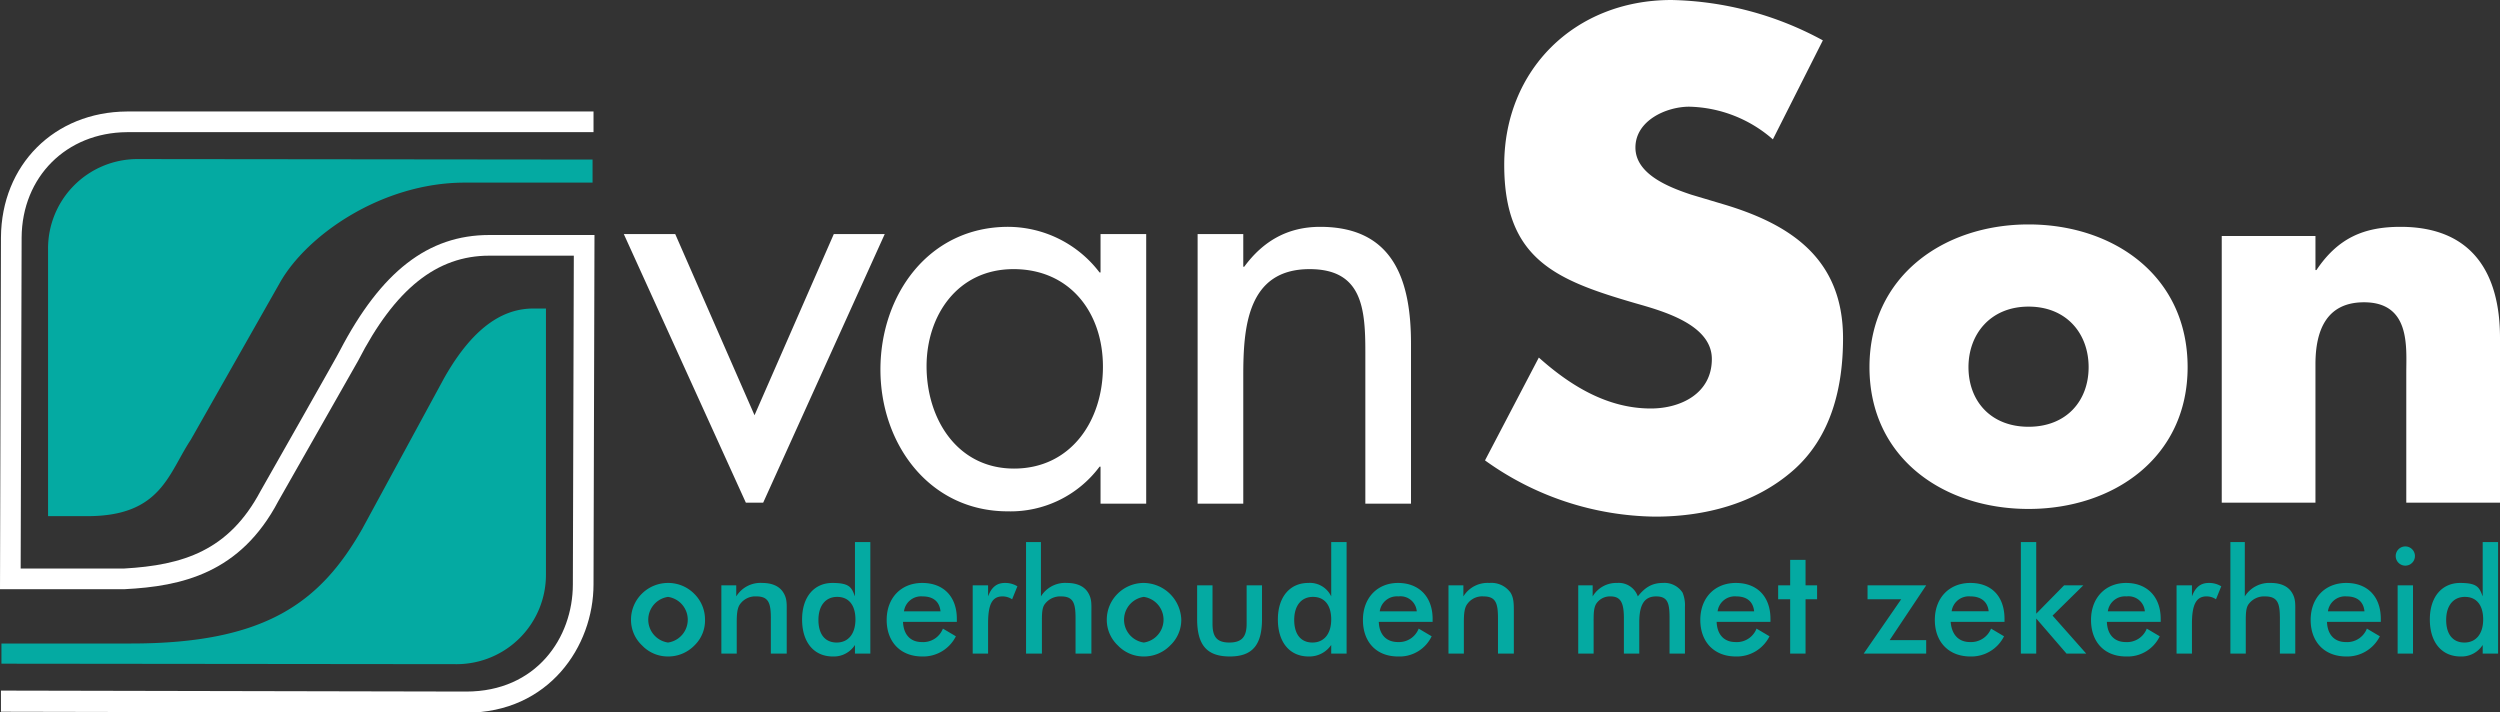 <svg xmlns="http://www.w3.org/2000/svg" id="a2283822-0d1d-4a90-89f4-d127de6b6688" data-name="Laag 1" viewBox="0 0 520.2 148.2"><rect x="0" y="0" width="520.2" height="148.2" fill="#333333" stroke="none"/><defs><style>.a9b5ff40-0b29-42a0-af16-64f4c1f5ab37{fill:#fff;}.a9b5ff40-0b29-42a0-af16-64f4c1f5ab37,.eed5a47d-aee3-49c8-ad01-54cd2bb069ec{fill-rule:evenodd;}.eed5a47d-aee3-49c8-ad01-54cd2bb069ec{fill:#04aaa2;}</style></defs><path id="af4fc07b-fc7f-44b5-8090-efce596d32eb" data-name="van-Son" class="a9b5ff40-0b29-42a0-af16-64f4c1f5ab37" d="M192.8,451.2l-25.4-55.9h10.7L194.6,433l16.5-37.7h10.6l-25.3,55.9Zm83.3.2h-9.5v-7.7h-.2a23.1,23.1,0,0,1-19.1,9.3c-16.3,0-26.5-14-26.5-29.5s10-29.7,26.6-29.7a24,24,0,0,1,19,9.5h.2v-8h9.5Zm-45.7-28.6c0,11,6.4,21.3,18.2,21.3s18.5-9.9,18.5-21.2-6.9-20.3-18.6-20.3S230.4,412.3,230.4,422.8Zm65.9-20.7h.2c3.9-5.3,9-8.3,15.8-8.3,15.3,0,18.9,11.2,18.9,24.3v33.3h-9.5V419.8c0-9.1-.7-17.2-11.6-17.2-13,0-13.8,12.2-13.8,22.2v26.6h-9.5V395.3h9.5Zm110.2-26.5a27.3,27.3,0,0,0-17.4-6.8c-4.8,0-11.2,2.9-11.2,8.5s7.1,8.3,11.6,9.8l6.7,2c14.1,4.2,24.9,11.4,24.9,27.9,0,10.1-2.4,20.5-10.4,27.5s-18.5,9.6-28.7,9.6a61.7,61.7,0,0,1-35.4-11.7L357.8,421c6.6,5.9,14.3,10.6,23.3,10.6,6.2,0,12.7-3.1,12.7-10.3s-10.3-10-15.9-11.6c-16.5-4.8-27.3-9.1-27.3-28.8s14.6-34.3,34.8-34.3a68.6,68.6,0,0,1,31.5,8.4ZM492.8,423c0,18.8-15.4,29.5-33.1,29.5s-33.1-10.6-33.1-29.5,15.4-29.7,33.1-29.7S492.8,404,492.8,423Zm-45.6,0c0,7,4.6,12.4,12.5,12.4s12.5-5.4,12.5-12.4-4.6-12.6-12.5-12.6S447.2,416.1,447.2,423Zm72.2-20.2h.2c4.5-6.7,9.9-9,17.5-9,14.8,0,20.7,9.5,20.7,23.1v34.3H538.3V424.1c0-5.3.9-14.6-8.8-14.6-7.9,0-10.1,6-10.1,12.9v28.8H499.9V395.7h19.5Z" transform="translate(-37.6 -346.6)"></path><path id="b4db4666-d475-4c47-b54e-d1d1d0eadfac" data-name="logo inner" class="eed5a47d-aee3-49c8-ad01-54cd2bb069ec" d="M132.7,484.8a18.6,18.6,0,0,0,18.5-18.7V410.8h-2.9c-5.2.1-11.7,2.8-18.3,14.5l-17,31.3c-8.7,15.3-20.1,23.9-48.1,23.9h-27v4.2ZM66.1,379.7a18.6,18.6,0,0,0-18.5,18.7V454h8.2c15.3,0,16.8-8.8,21.5-15.9l18.5-32.6c5.6-10,21.3-20.9,38.5-20.9h26.6v-4.8Z" transform="translate(-37.6 -346.6)"></path><path id="a1bec132-f239-4832-bd58-b5e53b857987" data-name="logo outer" class="a9b5ff40-0b29-42a0-af16-64f4c1f5ab37" d="M37.8,396l-.2,73.2H63.5c11.9-.6,24.1-3.3,32-18.3l16.6-29.2c7.7-15,16.4-21.9,27.3-21.9H157c0,4.1-.2,68.4-.2,68.4,0,11.1-7.6,22.3-22.2,22.3l-96.8-.2v4.4l96.8.2c17.2,0,26.5-13.8,26.5-26.7l.2-72.7H139.4c-12.7,0-22.5,7.6-31.1,24.1.1,0-16.5,29.2-16.5,29.2-6.6,12.4-16.1,15.4-28.4,16.1H41.9c0-4.1.2-68.9.2-68.9.1-12.6,9.3-21.8,21.9-21.9h97.1v-4.3H64c-15.1.1-26.1,11.1-26.2,26.2" transform="translate(-37.6 -346.6)"></path><path id="bf3ee297-4312-48fc-b471-e50354a499a3" data-name="onderhouden-met-zekerheid" class="eed5a47d-aee3-49c8-ad01-54cd2bb069ec" d="M176.6,470.8a4.8,4.8,0,0,0,0,9.5,4.8,4.8,0,0,0,0-9.5m-5.4-.7a7.7,7.7,0,0,1,5.4-2.2,7.6,7.6,0,0,1,5.5,2.3,7.5,7.5,0,0,1,2.2,5.3,7.2,7.2,0,0,1-2.2,5.4,7.6,7.6,0,0,1-5.5,2.3,7.4,7.4,0,0,1-5.4-2.3,7.3,7.3,0,0,1-2.3-5.4A7.6,7.6,0,0,1,171.2,470.1Zm16.5-1.7h3.1v2.3a5.9,5.9,0,0,1,5.4-2.8c2.1,0,3.6.7,4.4,2s.7,2.4.7,4.1v8.6H198v-7.3c0-3.1-.4-4.6-3-4.6a3.9,3.9,0,0,0-3.4,1.6c-.6.8-.7,2.1-.7,3.8v6.5h-3.2Zm31-9v23.2h-3.2v-1.8a5.2,5.2,0,0,1-4.6,2.4c-3.9,0-6.4-2.9-6.4-7.7s2.6-7.6,6.3-7.6,4,1,4.7,2.8V459.4Zm-6.9,11.4c-2.4,0-3.9,1.8-3.9,4.8s1.4,4.7,3.8,4.7,3.9-1.8,3.9-4.8S214.2,470.8,211.8,470.8Zm13.7,5.2c.1,2.7,1.6,4.2,3.9,4.2a4.4,4.4,0,0,0,4.4-2.8l2.7,1.6a7.6,7.6,0,0,1-7,4.2c-4.5,0-7.4-3-7.4-7.6s3-7.7,7.4-7.7,7.2,2.8,7.2,7.5v.6Zm4.1-5.3a3.6,3.6,0,0,0-3.9,3.1h7.6C233.1,471.8,231.8,470.7,229.6,470.7Zm17.1-2.8a4.8,4.8,0,0,1,2.6.7l-1.1,2.7a3.6,3.6,0,0,0-2-.6c-2.3,0-3,1.9-3,5.7v6.2H240V468.4h3.2v2.3C243.9,468.8,245,467.9,246.7,467.9Zm4.4-8.5h3.1v11.3a5.9,5.9,0,0,1,5.4-2.8c2.1,0,3.6.7,4.4,2s.7,2.4.7,4.1v8.6h-3.3v-7.3c0-3.1-.4-4.6-3-4.6a4,4,0,0,0-3.4,1.6c-.6.8-.6,2.1-.6,3.8v6.5h-3.3Zm19.1,10.7a7.7,7.7,0,0,1,5.4-2.2,7.9,7.9,0,0,1,7.8,7.6,7.3,7.3,0,0,1-2.3,5.4,7.6,7.6,0,0,1-5.5,2.3,7.4,7.4,0,0,1-5.4-2.3,7.3,7.3,0,0,1-2.3-5.4A7.6,7.6,0,0,1,270.2,470.1Zm5.4.7a4.8,4.8,0,0,0,0,9.5,4.8,4.8,0,0,0,0-9.5Zm14.3,5.6c0,2.7.9,3.9,3.5,3.9s3.6-1.2,3.6-3.9v-8h3.2v7c0,5.3-1.9,7.8-6.7,7.8s-6.8-2.4-6.8-7.8v-7h3.2Zm27.9-17v23.2h-3.2v-1.8a5.5,5.5,0,0,1-4.7,2.4c-3.9,0-6.4-2.9-6.4-7.7s2.6-7.6,6.3-7.6a4.9,4.9,0,0,1,4.8,2.8V459.4Zm-7,11.4c-2.4,0-3.9,1.8-3.9,4.8s1.4,4.7,3.8,4.7,3.9-1.8,3.9-4.8S313.2,470.8,310.8,470.8Zm13.7,5.2c.1,2.7,1.6,4.2,4,4.2a4.4,4.4,0,0,0,4.3-2.8l2.7,1.6a7.4,7.4,0,0,1-7,4.2c-4.5,0-7.3-3-7.3-7.6s3-7.7,7.3-7.7,7.2,2.8,7.2,7.5v.6Zm4.1-5.3a3.6,3.6,0,0,0-3.9,3.1h7.7A3.4,3.4,0,0,0,328.6,470.7Zm10.4-2.3h3.1v2.3a5.9,5.9,0,0,1,5.4-2.8,4.9,4.9,0,0,1,4.4,2c.7,1.1.7,2.4.7,4.1v8.6h-3.3v-7.3c0-3.1-.4-4.6-3-4.6a3.8,3.8,0,0,0-3.4,1.6c-.6.8-.7,2.1-.7,3.8v6.5H339Zm27,14.2V468.4h3v2.3a5.7,5.7,0,0,1,5.1-2.8,4.2,4.2,0,0,1,4.3,2.8c1.5-1.9,3-2.8,5.2-2.8a4.5,4.5,0,0,1,4.1,2,6.7,6.7,0,0,1,.5,3v9.7H385v-7.3c0-3.1-.3-4.6-2.8-4.6s-3.5,1.8-3.5,5.4v6.5h-3.2v-7.3c0-3.2-.6-4.6-2.8-4.6a3.4,3.4,0,0,0-3,1.6c-.5.9-.5,2.1-.5,3.8v6.5Zm28.8-6.6c.1,2.7,1.6,4.2,3.9,4.2a4.4,4.4,0,0,0,4.4-2.8l2.7,1.6a7.6,7.6,0,0,1-7,4.2c-4.5,0-7.4-3-7.4-7.6s3-7.7,7.4-7.7,7.2,2.8,7.2,7.5v.6Zm4.1-5.3a3.6,3.6,0,0,0-3.9,3.1h7.6C402.4,471.8,401.1,470.7,398.9,470.7Zm11.2.6h-2.5v-2.9h2.5v-5.3h3.2v5.3h2.4v2.9h-2.4v11.3h-3.2Zm15.3,11.3,7.8-11.3h-7v-2.9h12.2l-7.6,11.4h7.6v2.8Zm18.1-6.6c.2,2.7,1.7,4.2,4,4.2a4.5,4.5,0,0,0,4.4-2.8l2.7,1.6a7.6,7.6,0,0,1-7,4.2c-4.5,0-7.4-3-7.4-7.6s3-7.7,7.4-7.7,7.1,2.8,7.1,7.5v.6Zm.2-2.2h7.7c-.2-2-1.6-3.1-3.8-3.1A3.6,3.6,0,0,0,443.7,473.8Zm14.4-14.4h3.2v14.9l5.8-5.9h4l-6.4,6.3,7,7.9h-4.1l-6.3-7.3v7.3h-3.2ZM476,476c.1,2.7,1.6,4.2,3.9,4.2a4.4,4.4,0,0,0,4.4-2.8L487,479a7.4,7.4,0,0,1-7,4.2c-4.5,0-7.3-3-7.3-7.6s3-7.7,7.3-7.7,7.2,2.8,7.2,7.5v.6Zm4.1-5.3a3.6,3.6,0,0,0-3.9,3.1h7.7A3.4,3.4,0,0,0,480.1,470.7Zm17.1-2.8a4.8,4.8,0,0,1,2.6.7l-1.1,2.7a3.4,3.4,0,0,0-2-.6c-2.2,0-3,1.9-3,5.7v6.2h-3.2V468.4h3.2v2.3C494.4,468.8,495.5,467.9,497.2,467.9Zm4.5-8.5h3v11.3a6,6,0,0,1,5.4-2.8c2.1,0,3.6.7,4.4,2s.7,2.4.7,4.1v8.6H512v-7.3c0-3.1-.4-4.6-3.1-4.6a4,4,0,0,0-3.4,1.6c-.6.8-.6,2.1-.6,3.8v6.5h-3.2ZM521.8,476c.1,2.7,1.6,4.2,3.9,4.2a4.4,4.4,0,0,0,4.4-2.8l2.7,1.6a7.6,7.6,0,0,1-7,4.2c-4.5,0-7.4-3-7.4-7.6s3-7.7,7.4-7.7,7.2,2.8,7.2,7.5v.6Zm4.1-5.3a3.6,3.6,0,0,0-3.9,3.1h7.6C529.4,471.8,528.1,470.7,525.9,470.7Zm10.6-2.3h3.2v14.2h-3.2Zm1.6-8.1a2,2,0,0,1,0,4,2,2,0,1,1,0-4Zm19.3-.9v23.2h-3.2v-1.8a5.2,5.2,0,0,1-4.6,2.4c-3.9,0-6.4-2.9-6.4-7.7s2.6-7.6,6.3-7.6,4,1,4.7,2.8V459.4Zm-6.9,11.4c-2.4,0-3.9,1.8-3.9,4.8s1.4,4.7,3.8,4.7,3.9-1.8,3.9-4.8S552.9,470.8,550.5,470.8Z" transform="translate(-37.6 -346.6)"></path></svg>
